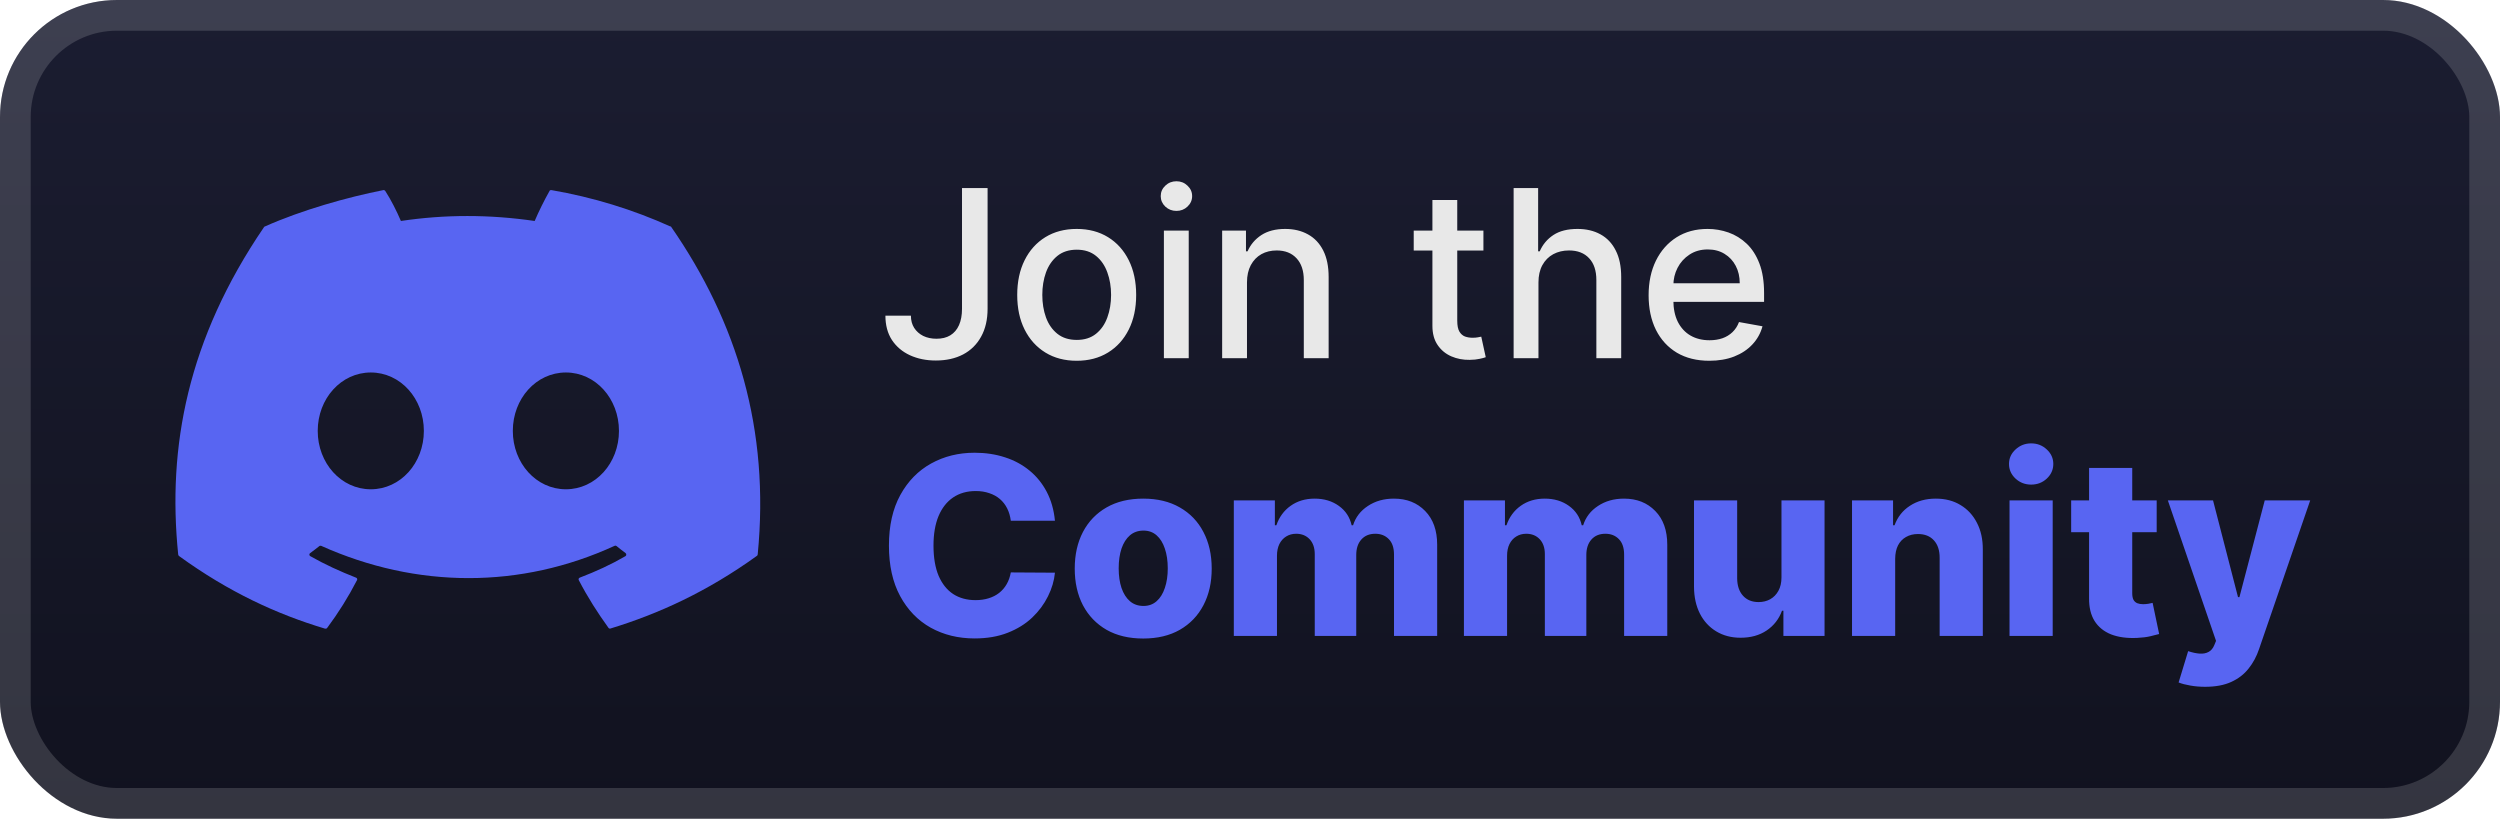 <svg width="171" height="56" viewBox="0 0 171 56" fill="none" xmlns="http://www.w3.org/2000/svg">
<rect x="-0" y="-6.10352e-05" width="171" height="56" rx="8" fill="url(#paint0_linear_2_3111)"/>
<g filter="url(#filter0_d_2_3111)">
<path d="M45.86 15.493C43.298 14.337 40.575 13.496 37.714 13.002C37.661 13.002 37.607 13.002 37.586 13.065C37.234 13.685 36.839 14.484 36.572 15.115C33.476 14.663 30.433 14.663 27.422 15.115C27.145 14.463 26.75 13.675 26.355 13.065C26.323 13.023 26.28 12.992 26.227 13.002C23.771 13.486 20.632 14.368 18.113 15.493C18.091 15.493 18.07 15.514 18.059 15.535C12.828 23.208 11.44 30.566 12.188 37.923C12.188 37.955 12.209 37.997 12.241 38.028C15.657 40.509 18.967 42.022 22.234 43C22.287 43 22.34 43 22.372 42.958C23.141 41.928 23.825 40.835 24.422 39.678C24.454 39.615 24.422 39.531 24.348 39.51C23.28 39.09 22.212 38.606 21.22 38.039C21.145 37.997 21.134 37.881 21.22 37.829C21.433 37.671 21.646 37.513 21.839 37.356C21.871 37.324 21.924 37.324 21.967 37.335C28.522 40.278 35.632 40.278 42.038 37.335C42.081 37.314 42.134 37.324 42.166 37.345C42.369 37.513 42.572 37.671 42.785 37.829C42.86 37.881 42.849 37.997 42.785 38.039C41.792 38.617 40.757 39.09 39.657 39.51C39.582 39.542 39.55 39.615 39.593 39.689C40.191 40.845 40.885 41.928 41.621 42.947C41.654 42.989 41.707 43.01 41.76 42.989C45.027 41.991 48.347 40.488 51.775 38.018C51.806 37.997 51.828 37.965 51.828 37.913C52.661 29.409 50.429 22.041 45.913 15.525C45.913 15.504 45.881 15.482 45.86 15.482V15.493ZM25.362 33.467C23.333 33.467 21.732 31.68 21.732 29.473C21.732 27.265 23.333 25.478 25.362 25.478C27.39 25.478 28.992 27.265 28.992 29.473C28.992 31.68 27.39 33.467 25.362 33.467ZM38.707 33.467C36.678 33.467 35.077 31.68 35.077 29.473C35.077 27.265 36.678 25.478 38.707 25.478C40.735 25.478 42.337 27.265 42.337 29.473C42.337 31.68 40.735 33.467 38.707 33.467Z" fill="#5865F2"/>
</g>
<g filter="url(#filter1_d_2_3111)">
<path d="M65.801 12.864H67.551V21.114C67.551 21.86 67.403 22.498 67.108 23.028C66.816 23.559 66.405 23.964 65.875 24.244C65.344 24.521 64.723 24.659 64.011 24.659C63.356 24.659 62.767 24.54 62.244 24.301C61.725 24.062 61.314 23.716 61.011 23.261C60.712 22.803 60.562 22.246 60.562 21.591H62.306C62.306 21.913 62.38 22.191 62.528 22.426C62.68 22.661 62.886 22.845 63.147 22.977C63.413 23.106 63.715 23.17 64.056 23.17C64.428 23.17 64.742 23.093 65 22.937C65.261 22.778 65.46 22.545 65.596 22.239C65.733 21.932 65.801 21.557 65.801 21.114V12.864ZM73.646 24.676C72.828 24.676 72.114 24.489 71.504 24.114C70.894 23.739 70.421 23.214 70.083 22.54C69.746 21.866 69.578 21.078 69.578 20.176C69.578 19.271 69.746 18.479 70.083 17.801C70.421 17.123 70.894 16.596 71.504 16.221C72.114 15.847 72.828 15.659 73.646 15.659C74.464 15.659 75.178 15.847 75.788 16.221C76.398 16.596 76.871 17.123 77.208 17.801C77.546 18.479 77.714 19.271 77.714 20.176C77.714 21.078 77.546 21.866 77.208 22.54C76.871 23.214 76.398 23.739 75.788 24.114C75.178 24.489 74.464 24.676 73.646 24.676ZM73.652 23.25C74.182 23.25 74.621 23.11 74.97 22.829C75.318 22.549 75.576 22.176 75.743 21.71C75.913 21.244 75.998 20.731 75.998 20.17C75.998 19.614 75.913 19.102 75.743 18.636C75.576 18.167 75.318 17.79 74.97 17.506C74.621 17.221 74.182 17.079 73.652 17.079C73.118 17.079 72.674 17.221 72.322 17.506C71.974 17.79 71.714 18.167 71.544 18.636C71.377 19.102 71.294 19.614 71.294 20.17C71.294 20.731 71.377 21.244 71.544 21.71C71.714 22.176 71.974 22.549 72.322 22.829C72.674 23.11 73.118 23.25 73.652 23.25ZM79.61 24.5V15.773H81.309V24.5H79.61ZM80.468 14.426C80.173 14.426 79.919 14.328 79.707 14.131C79.499 13.93 79.394 13.691 79.394 13.415C79.394 13.134 79.499 12.896 79.707 12.699C79.919 12.498 80.173 12.398 80.468 12.398C80.764 12.398 81.016 12.498 81.224 12.699C81.436 12.896 81.542 13.134 81.542 13.415C81.542 13.691 81.436 13.93 81.224 14.131C81.016 14.328 80.764 14.426 80.468 14.426ZM85.294 19.318V24.5H83.595V15.773H85.225V17.193H85.333C85.534 16.731 85.849 16.36 86.277 16.079C86.708 15.799 87.252 15.659 87.907 15.659C88.502 15.659 89.023 15.784 89.47 16.034C89.917 16.28 90.263 16.648 90.51 17.136C90.756 17.625 90.879 18.229 90.879 18.949V24.5H89.18V19.153C89.18 18.521 89.015 18.026 88.686 17.67C88.356 17.311 87.903 17.131 87.328 17.131C86.934 17.131 86.583 17.216 86.277 17.386C85.974 17.557 85.733 17.807 85.555 18.136C85.381 18.462 85.294 18.856 85.294 19.318ZM101.466 15.773V17.136H96.698V15.773H101.466ZM97.977 13.682H99.676V21.937C99.676 22.267 99.725 22.515 99.823 22.682C99.922 22.845 100.049 22.956 100.204 23.017C100.363 23.074 100.536 23.102 100.721 23.102C100.858 23.102 100.977 23.093 101.079 23.074C101.181 23.055 101.261 23.04 101.318 23.028L101.625 24.432C101.526 24.47 101.386 24.508 101.204 24.545C101.022 24.587 100.795 24.61 100.522 24.614C100.075 24.621 99.659 24.542 99.272 24.375C98.886 24.208 98.573 23.951 98.335 23.602C98.096 23.254 97.977 22.816 97.977 22.29V13.682ZM105.231 19.318V24.5H103.532V12.864H105.208V17.193H105.316C105.521 16.723 105.833 16.35 106.254 16.074C106.674 15.797 107.224 15.659 107.902 15.659C108.5 15.659 109.023 15.782 109.47 16.028C109.921 16.275 110.269 16.642 110.515 17.131C110.765 17.616 110.89 18.221 110.89 18.949V24.5H109.191V19.153C109.191 18.513 109.027 18.017 108.697 17.665C108.368 17.309 107.909 17.131 107.322 17.131C106.921 17.131 106.561 17.216 106.243 17.386C105.928 17.557 105.68 17.807 105.498 18.136C105.32 18.462 105.231 18.856 105.231 19.318ZM116.919 24.676C116.059 24.676 115.318 24.492 114.697 24.125C114.08 23.754 113.602 23.233 113.265 22.562C112.932 21.888 112.765 21.098 112.765 20.193C112.765 19.299 112.932 18.511 113.265 17.829C113.602 17.148 114.072 16.616 114.674 16.233C115.28 15.85 115.989 15.659 116.799 15.659C117.292 15.659 117.769 15.741 118.231 15.903C118.693 16.066 119.108 16.322 119.475 16.67C119.843 17.019 120.133 17.471 120.345 18.028C120.557 18.581 120.663 19.254 120.663 20.045V20.648H113.725V19.375H118.998C118.998 18.928 118.907 18.532 118.725 18.187C118.544 17.839 118.288 17.564 117.958 17.364C117.633 17.163 117.25 17.062 116.811 17.062C116.333 17.062 115.917 17.18 115.561 17.415C115.208 17.646 114.936 17.949 114.743 18.324C114.553 18.695 114.458 19.098 114.458 19.534V20.528C114.458 21.112 114.561 21.608 114.765 22.017C114.974 22.426 115.263 22.739 115.635 22.954C116.006 23.167 116.439 23.273 116.936 23.273C117.258 23.273 117.551 23.227 117.816 23.136C118.082 23.042 118.311 22.901 118.504 22.716C118.697 22.53 118.845 22.301 118.947 22.028L120.555 22.318C120.426 22.792 120.195 23.206 119.862 23.562C119.532 23.915 119.118 24.189 118.618 24.386C118.121 24.579 117.555 24.676 116.919 24.676Z" fill="#E8E8E8"/>
<path d="M72.158 35.616H69.139C69.099 35.306 69.017 35.026 68.892 34.777C68.767 34.527 68.602 34.314 68.397 34.137C68.192 33.96 67.948 33.825 67.666 33.732C67.389 33.636 67.081 33.587 66.743 33.587C66.143 33.587 65.626 33.734 65.191 34.028C64.761 34.322 64.429 34.746 64.195 35.302C63.966 35.857 63.851 36.529 63.851 37.318C63.851 38.139 63.968 38.827 64.201 39.383C64.439 39.934 64.771 40.351 65.197 40.632C65.628 40.91 66.137 41.049 66.725 41.049C67.055 41.049 67.355 41.007 67.624 40.922C67.898 40.838 68.137 40.715 68.343 40.554C68.552 40.389 68.723 40.19 68.856 39.956C68.993 39.719 69.087 39.451 69.139 39.153L72.158 39.172C72.106 39.719 71.947 40.258 71.681 40.789C71.419 41.321 71.059 41.806 70.6 42.244C70.142 42.679 69.582 43.025 68.922 43.283C68.266 43.54 67.514 43.669 66.664 43.669C65.546 43.669 64.543 43.423 63.658 42.932C62.777 42.437 62.08 41.717 61.569 40.771C61.058 39.825 60.803 38.674 60.803 37.318C60.803 35.958 61.062 34.805 61.581 33.859C62.1 32.913 62.803 32.195 63.688 31.704C64.574 31.213 65.566 30.967 66.664 30.967C67.413 30.967 68.105 31.072 68.741 31.281C69.377 31.486 69.936 31.788 70.419 32.187C70.902 32.581 71.295 33.066 71.597 33.642C71.898 34.217 72.086 34.875 72.158 35.616ZM78.197 43.675C77.222 43.675 76.385 43.476 75.685 43.077C74.989 42.675 74.451 42.115 74.073 41.399C73.699 40.679 73.512 39.844 73.512 38.894C73.512 37.94 73.699 37.105 74.073 36.388C74.451 35.668 74.989 35.109 75.685 34.71C76.385 34.308 77.222 34.106 78.197 34.106C79.17 34.106 80.005 34.308 80.702 34.71C81.402 35.109 81.939 35.668 82.314 36.388C82.692 37.105 82.881 37.94 82.881 38.894C82.881 39.844 82.692 40.679 82.314 41.399C81.939 42.115 81.402 42.675 80.702 43.077C80.005 43.476 79.17 43.675 78.197 43.675ZM78.215 41.447C78.569 41.447 78.869 41.339 79.114 41.121C79.36 40.904 79.547 40.602 79.675 40.216C79.808 39.83 79.875 39.383 79.875 38.876C79.875 38.361 79.808 37.91 79.675 37.523C79.547 37.137 79.36 36.835 79.114 36.618C78.869 36.401 78.569 36.292 78.215 36.292C77.848 36.292 77.538 36.401 77.285 36.618C77.035 36.835 76.844 37.137 76.711 37.523C76.583 37.91 76.518 38.361 76.518 38.876C76.518 39.383 76.583 39.83 76.711 40.216C76.844 40.602 77.035 40.904 77.285 41.121C77.538 41.339 77.848 41.447 78.215 41.447ZM84.393 43.5V34.227H87.201V35.93H87.303C87.496 35.366 87.822 34.922 88.281 34.596C88.74 34.27 89.287 34.106 89.923 34.106C90.567 34.106 91.118 34.272 91.577 34.602C92.036 34.931 92.328 35.374 92.453 35.93H92.549C92.722 35.378 93.06 34.938 93.564 34.608C94.067 34.273 94.66 34.106 95.344 34.106C96.222 34.106 96.934 34.388 97.481 34.952C98.029 35.511 98.302 36.28 98.302 37.258V43.5H95.35V37.934C95.35 37.471 95.232 37.119 94.994 36.877C94.757 36.632 94.449 36.509 94.071 36.509C93.664 36.509 93.344 36.642 93.111 36.908C92.881 37.169 92.767 37.521 92.767 37.964V43.5H89.929V37.904C89.929 37.473 89.812 37.133 89.579 36.883C89.346 36.634 89.038 36.509 88.655 36.509C88.398 36.509 88.171 36.572 87.973 36.696C87.776 36.817 87.621 36.99 87.508 37.215C87.4 37.441 87.345 37.706 87.345 38.012V43.5H84.393ZM100.132 43.5V34.227H102.939V35.93H103.041C103.235 35.366 103.561 34.922 104.019 34.596C104.478 34.27 105.026 34.106 105.661 34.106C106.305 34.106 106.857 34.272 107.316 34.602C107.774 34.931 108.066 35.374 108.191 35.93H108.288C108.461 35.378 108.799 34.938 109.302 34.608C109.805 34.273 110.398 34.106 111.083 34.106C111.96 34.106 112.672 34.388 113.22 34.952C113.767 35.511 114.041 36.28 114.041 37.258V43.5H111.089V37.934C111.089 37.471 110.97 37.119 110.732 36.877C110.495 36.632 110.187 36.509 109.809 36.509C109.402 36.509 109.082 36.642 108.849 36.908C108.62 37.169 108.505 37.521 108.505 37.964V43.5H105.668V37.904C105.668 37.473 105.551 37.133 105.317 36.883C105.084 36.634 104.776 36.509 104.394 36.509C104.136 36.509 103.909 36.572 103.712 36.696C103.514 36.817 103.359 36.99 103.247 37.215C103.138 37.441 103.084 37.706 103.084 38.012V43.5H100.132ZM121.853 39.497V34.227H124.799V43.5H121.985V41.773H121.889C121.683 42.341 121.333 42.792 120.838 43.126C120.347 43.456 119.754 43.621 119.057 43.621C118.426 43.621 117.87 43.476 117.391 43.186C116.912 42.896 116.54 42.492 116.274 41.973C116.009 41.449 115.874 40.838 115.87 40.137V34.227H118.822V39.558C118.826 40.061 118.959 40.457 119.22 40.747C119.482 41.037 119.838 41.182 120.289 41.182C120.583 41.182 120.846 41.117 121.08 40.989C121.317 40.856 121.504 40.665 121.641 40.415C121.782 40.161 121.853 39.856 121.853 39.497ZM129.63 38.212V43.5H126.678V34.227H129.485V35.93H129.587C129.793 35.362 130.143 34.917 130.638 34.596C131.133 34.27 131.722 34.106 132.407 34.106C133.059 34.106 133.624 34.253 134.103 34.547C134.586 34.837 134.96 35.243 135.226 35.767C135.495 36.286 135.628 36.894 135.624 37.59V43.5H132.672V38.169C132.676 37.654 132.545 37.252 132.28 36.962C132.018 36.672 131.654 36.527 131.187 36.527C130.877 36.527 130.604 36.596 130.366 36.733C130.133 36.865 129.952 37.056 129.823 37.306C129.698 37.556 129.634 37.857 129.63 38.212ZM137.452 43.5V34.227H140.404V43.5H137.452ZM138.931 33.147C138.516 33.147 138.16 33.01 137.862 32.736C137.565 32.458 137.416 32.124 137.416 31.734C137.416 31.348 137.565 31.018 137.862 30.744C138.16 30.466 138.516 30.327 138.931 30.327C139.35 30.327 139.706 30.466 140 30.744C140.297 31.018 140.446 31.348 140.446 31.734C140.446 32.124 140.297 32.458 140 32.736C139.706 33.01 139.35 33.147 138.931 33.147ZM147.517 34.227V36.401H141.667V34.227H147.517ZM142.893 32.006H145.845V40.584C145.845 40.765 145.873 40.912 145.929 41.025C145.99 41.133 146.076 41.212 146.189 41.26C146.302 41.304 146.436 41.327 146.593 41.327C146.706 41.327 146.825 41.317 146.95 41.297C147.078 41.272 147.175 41.252 147.239 41.236L147.686 43.367C147.545 43.407 147.346 43.458 147.088 43.518C146.835 43.578 146.531 43.617 146.177 43.633C145.485 43.665 144.891 43.584 144.396 43.391C143.905 43.194 143.529 42.888 143.267 42.474C143.009 42.059 142.885 41.538 142.893 40.91V32.006ZM150.828 46.977C150.474 46.977 150.14 46.949 149.826 46.893C149.512 46.84 149.243 46.77 149.017 46.681L149.669 44.538C149.959 44.635 150.221 44.691 150.454 44.707C150.691 44.723 150.895 44.685 151.064 44.593C151.237 44.504 151.37 44.345 151.462 44.116L151.577 43.838L148.281 34.227H151.372L153.08 40.844H153.177L154.909 34.227H158.018L154.523 44.387C154.354 44.895 154.114 45.341 153.804 45.728C153.499 46.118 153.102 46.424 152.615 46.645C152.132 46.867 151.537 46.977 150.828 46.977Z" fill="#5865F2"/>
</g>
<rect x="1.05" y="1.05" width="168.9" height="53.9" rx="6.95" stroke="white" stroke-opacity="0.15" stroke-width="2.1"/>
<defs>
<filter id="filter0_d_2_3111" x="6.285" y="2.286" width="51.429" height="51.429" filterUnits="userSpaceOnUse" color-interpolation-filters="sRGB">
<feFlood flood-opacity="0" result="BackgroundImageFix"/>
<feColorMatrix in="SourceAlpha" type="matrix" values="0 0 0 0 0 0 0 0 0 0 0 0 0 0 0 0 0 0 127 0" result="hardAlpha"/>
<feOffset/>
<feGaussianBlur stdDeviation="2.857"/>
<feComposite in2="hardAlpha" operator="out"/>
<feColorMatrix type="matrix" values="0 0 0 0 0 0 0 0 0 0 0 0 0 0 0 0 0 0 0.25 0"/>
<feBlend mode="normal" in2="BackgroundImageFix" result="effect1_dropShadow_2_3111"/>
<feBlend mode="normal" in="SourceGraphic" in2="effect1_dropShadow_2_3111" result="shape"/>
</filter>
<filter id="filter1_d_2_3111" x="54.4" y="3.9" width="110.2" height="48.677" filterUnits="userSpaceOnUse" color-interpolation-filters="sRGB">
<feFlood flood-opacity="0" result="BackgroundImageFix"/>
<feColorMatrix in="SourceAlpha" type="matrix" values="0 0 0 0 0 0 0 0 0 0 0 0 0 0 0 0 0 0 127 0" result="hardAlpha"/>
<feOffset/>
<feGaussianBlur stdDeviation="2.8"/>
<feComposite in2="hardAlpha" operator="out"/>
<feColorMatrix type="matrix" values="0 0 0 0 0 0 0 0 0 0 0 0 0 0 0 0 0 0 0.25 0"/>
<feBlend mode="normal" in2="BackgroundImageFix" result="effect1_dropShadow_2_3111"/>
<feBlend mode="normal" in="SourceGraphic" in2="effect1_dropShadow_2_3111" result="shape"/>
</filter>
<linearGradient id="paint0_linear_2_3111" x1="85.5" y1="-6.10352e-05" x2="85.5" y2="56" gradientUnits="userSpaceOnUse">
<stop stop-color="#1B1D31"/>
<stop offset="1" stop-color="#11121F"/>
</linearGradient>
</defs>
</svg>
